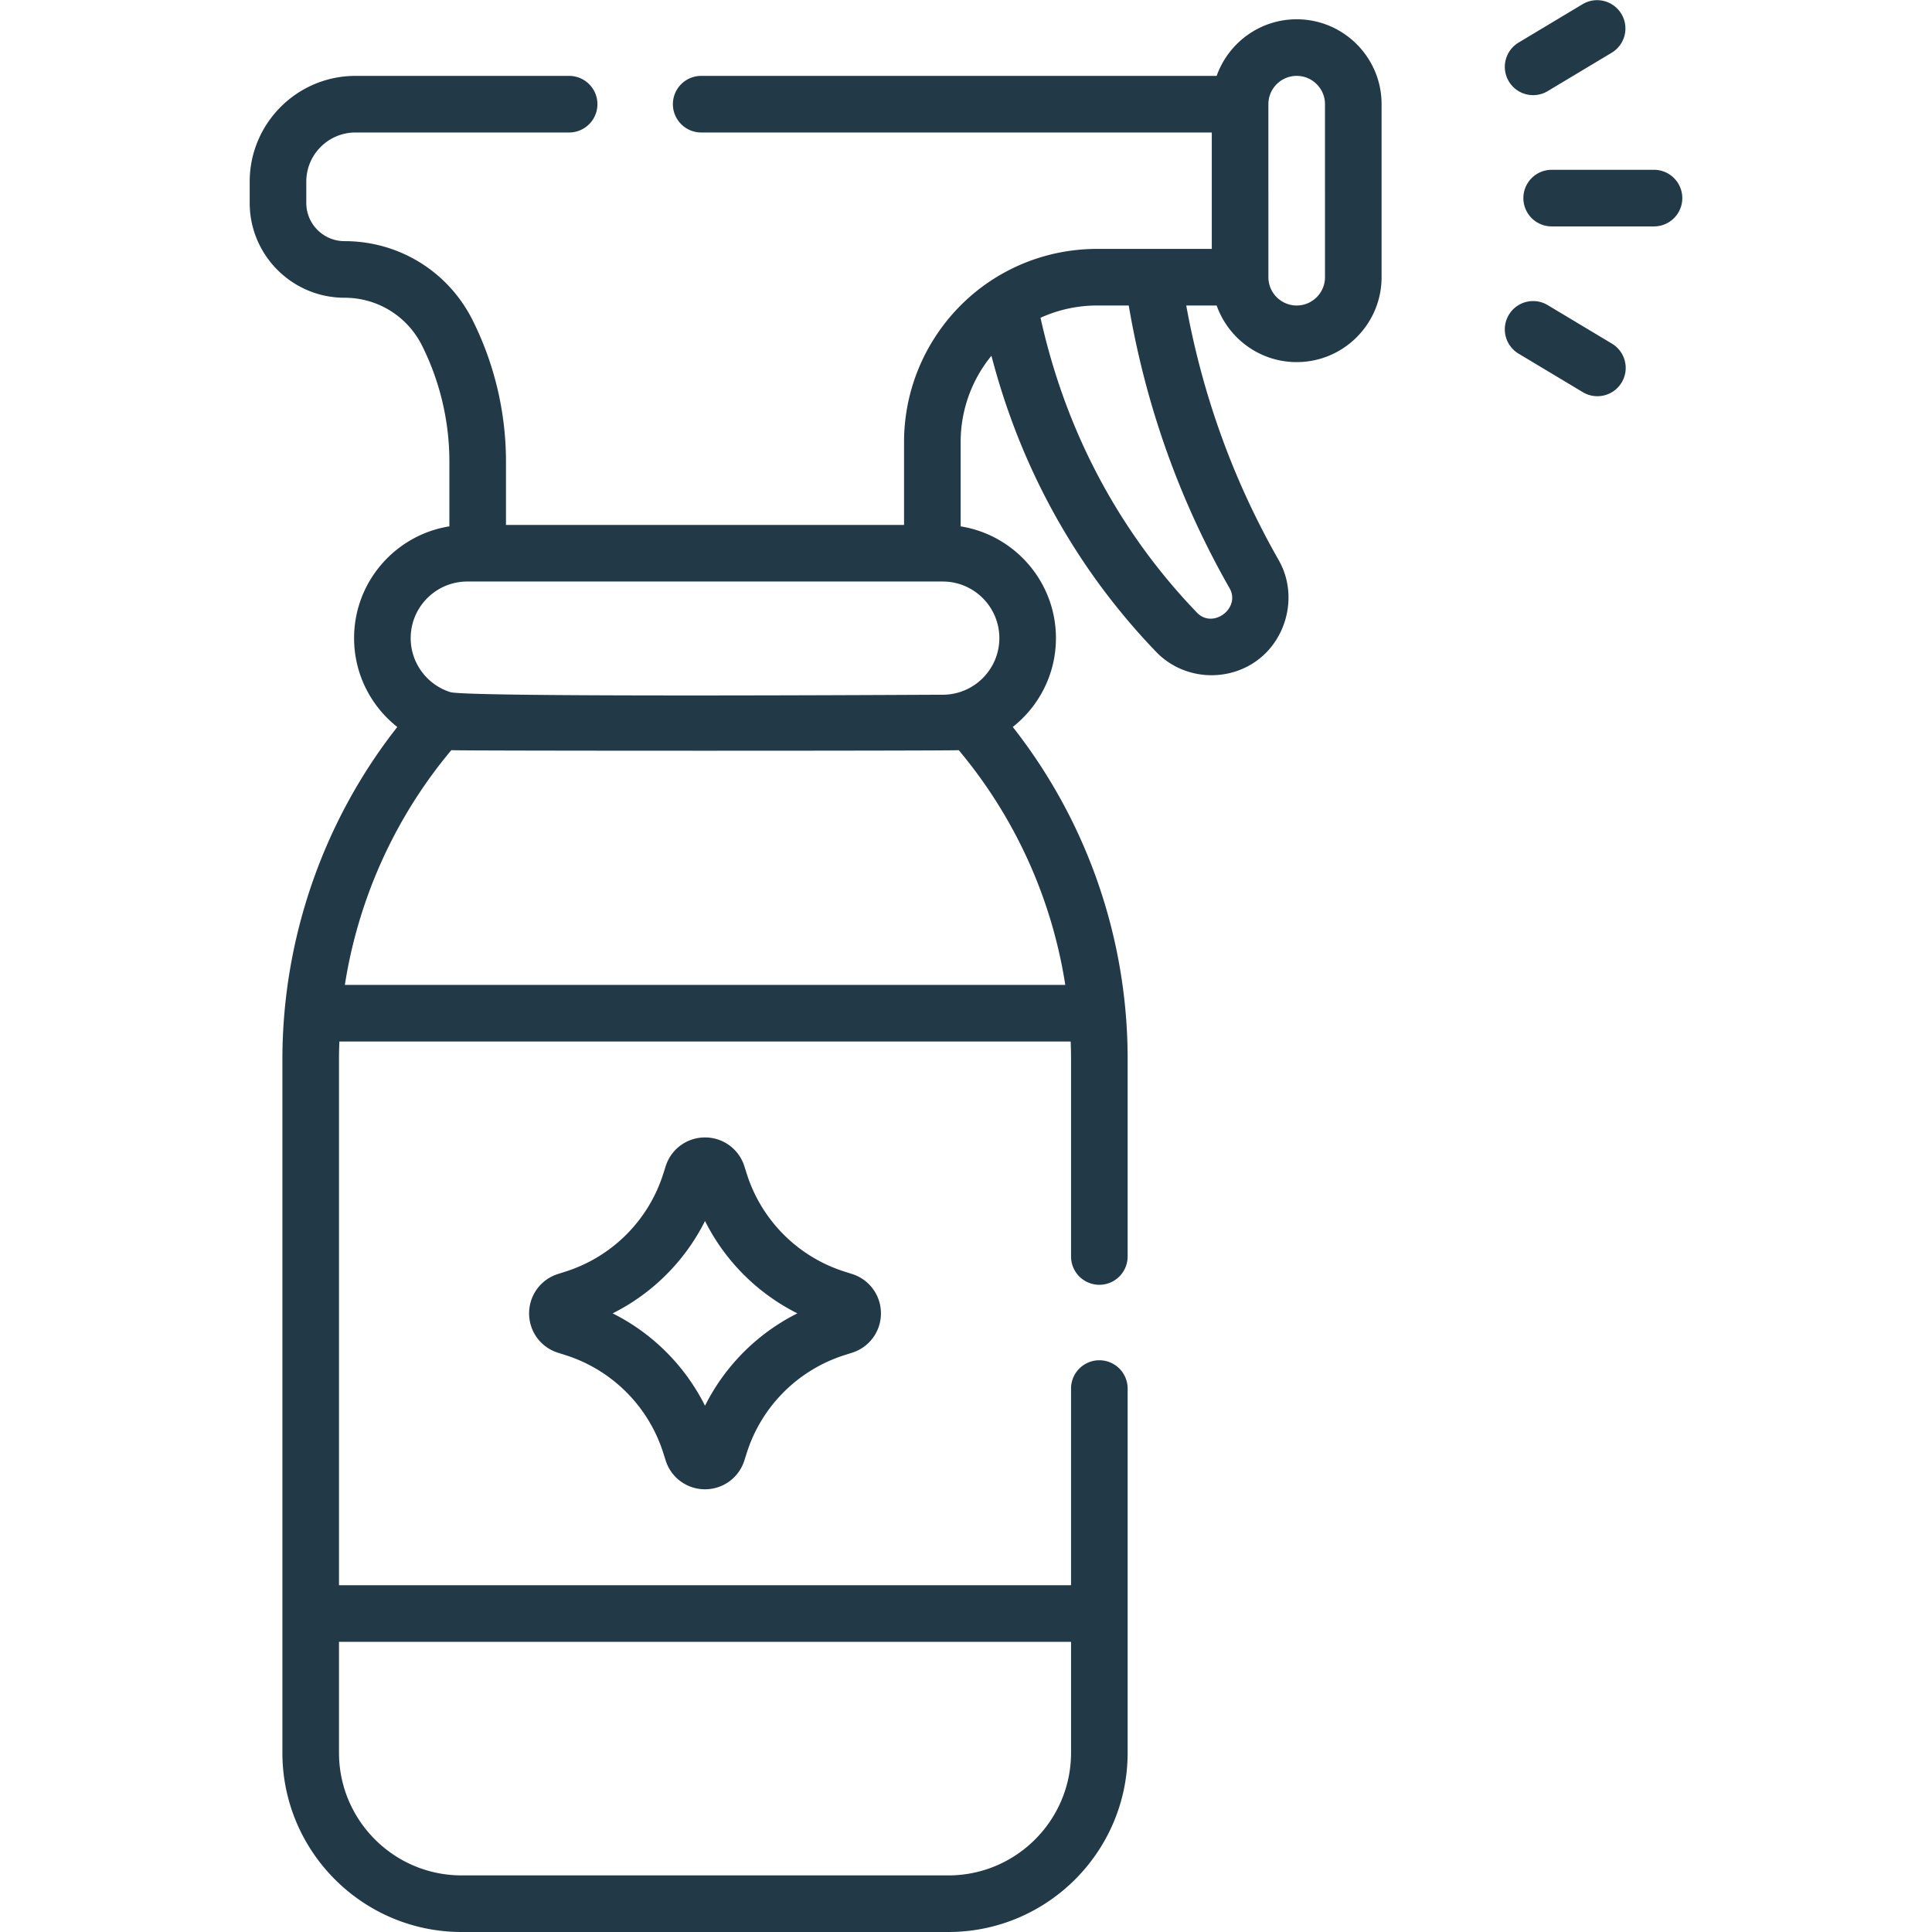 <svg xmlns="http://www.w3.org/2000/svg" xmlns:xlink="http://www.w3.org/1999/xlink" width="512" height="512" x="0" y="0" viewBox="0 0 512.001 512.001" style="enable-background:new 0 0 512 512" xml:space="preserve">  <g>    <path d="M343.637 5.11c-9.778 0-18.114 6.271-21.21 15H185.826a7.5 7.5 0 0 0 0 15h135.311v30.85h-30.355c-17.49 0-33.584 8.78-43.051 23.488a51.095 51.095 0 0 0-8.147 27.71v21.952H134.091v-16.855a83.94 83.94 0 0 0-8.817-37.349c-6.477-12.955-19.499-21.002-33.983-21.002-5.58 0-10.119-4.539-10.119-10.119v-5.646c0-7.184 5.845-13.028 13.029-13.028h56.625a7.5 7.5 0 0 0 0-15H94.201c-15.455 0-28.029 12.573-28.029 28.028v5.646c0 13.851 11.268 25.119 25.119 25.119 8.766 0 16.646 4.871 20.567 12.71a68.866 68.866 0 0 1 7.233 30.641v17.234c-14.294 2.282-25.254 14.694-25.254 29.621 0 9.542 4.484 18.052 11.449 23.551-19.664 24.992-30.422 56.157-30.448 88.021v183.82c0 26.191 21.309 47.5 47.5 47.5h129c26.191 0 47.5-21.309 47.5-47.5v-96.518a7.5 7.5 0 0 0-15 0v52.119h-194v-139.42c0-1.557.04-3.115.098-4.673h193.808c.057 1.555.093 3.112.093 4.673v52.302a7.5 7.5 0 0 0 15 0v-52.302a142.31 142.31 0 0 0-30.44-88.029c6.959-5.499 11.439-14.005 11.439-23.542 0-14.927-10.96-27.339-25.254-29.621V117.16a36.127 36.127 0 0 1 5.76-19.592 36.668 36.668 0 0 1 2.4-3.288c5.742 22.076 15.283 42.354 28.463 60.402a175.617 175.617 0 0 0 15.232 18.116c6.377 6.615 16.588 8.008 24.586 3.591 9.785-5.403 13.364-18.287 7.846-27.946a213.005 213.005 0 0 1-11.751-23.986c-5.764-13.936-10.027-28.534-12.752-43.495h8.059c3.096 8.729 11.432 15 21.21 15 12.407 0 22.5-10.093 22.5-22.5V27.61c.002-12.407-10.092-22.5-22.498-22.5zm-59.798 429.992v29.399c0 17.92-14.58 32.5-32.5 32.5h-129c-17.92 0-32.5-14.58-32.5-32.5v-29.399zm-1.528-174.094H91.393c3.577-22.89 13.349-44.471 28.209-62.204 1.385.197 133.089.197 134.475 0a127.332 127.332 0 0 1 28.234 62.204zm-17.474-91.898c0 8.271-6.729 15-15 15-4.909 0-126.162.753-130.516-.698l-.014-.005c-6.063-1.926-10.469-7.605-10.469-14.297 0-8.271 6.729-15 15-15h126c8.27 0 14.999 6.729 14.999 15zm61.008-13.232c1.511 2.646.414 5.366-1.588 6.878s-4.91 1.816-7.018-.371a160.287 160.287 0 0 1-13.922-16.558c-13.29-18.199-22.546-38.914-27.566-61.611a36.202 36.202 0 0 1 15.031-3.257h8.345c2.881 16.944 7.618 33.477 14.134 49.234a227.943 227.943 0 0 0 12.584 25.685zm25.292-82.418c0 4.136-3.364 7.5-7.5 7.5s-7.5-3.364-7.5-7.5V27.61c0-4.136 3.364-7.5 7.5-7.5s7.5 3.364 7.5 7.5zm-127.39 263.506a39.797 39.797 0 0 1-25.821-25.822l-.664-2.087a10.904 10.904 0 0 0-10.425-7.623 10.901 10.901 0 0 0-10.425 7.623l-.664 2.087a39.802 39.802 0 0 1-25.823 25.822l-2.084.664c-4.56 1.45-7.624 5.64-7.624 10.425s3.063 8.975 7.623 10.425l2.087.664a39.802 39.802 0 0 1 25.821 25.821l.664 2.088c1.451 4.559 5.641 7.623 10.425 7.623s8.974-3.063 10.425-7.624l.664-2.087a39.802 39.802 0 0 1 25.821-25.821l2.087-.664c4.56-1.45 7.624-5.64 7.624-10.425s-3.063-8.975-7.622-10.424zm-36.91 35.568a54.884 54.884 0 0 0-24.479-24.479 54.884 54.884 0 0 0 24.479-24.479 54.88 54.88 0 0 0 24.479 24.479 54.89 54.89 0 0 0-24.479 24.479zM410.151 24.15l17.036-10.216a7.501 7.501 0 0 0-7.715-12.865l-17.036 10.216a7.501 7.501 0 0 0-2.575 10.29c2.152 3.587 6.788 4.678 10.29 2.575zm17.035 66.919L410.15 80.853a7.5 7.5 0 0 0-7.715 12.865l17.036 10.216c3.5 2.103 8.136 1.016 10.29-2.575a7.5 7.5 0 0 0-2.575-10.29zm11.143-46.068h-27.12a7.5 7.5 0 0 0 0 15h27.12a7.5 7.5 0 0 0 0-15z" fill="#223a48" opacity="1" data-original="#000000"></path>  </g></svg>